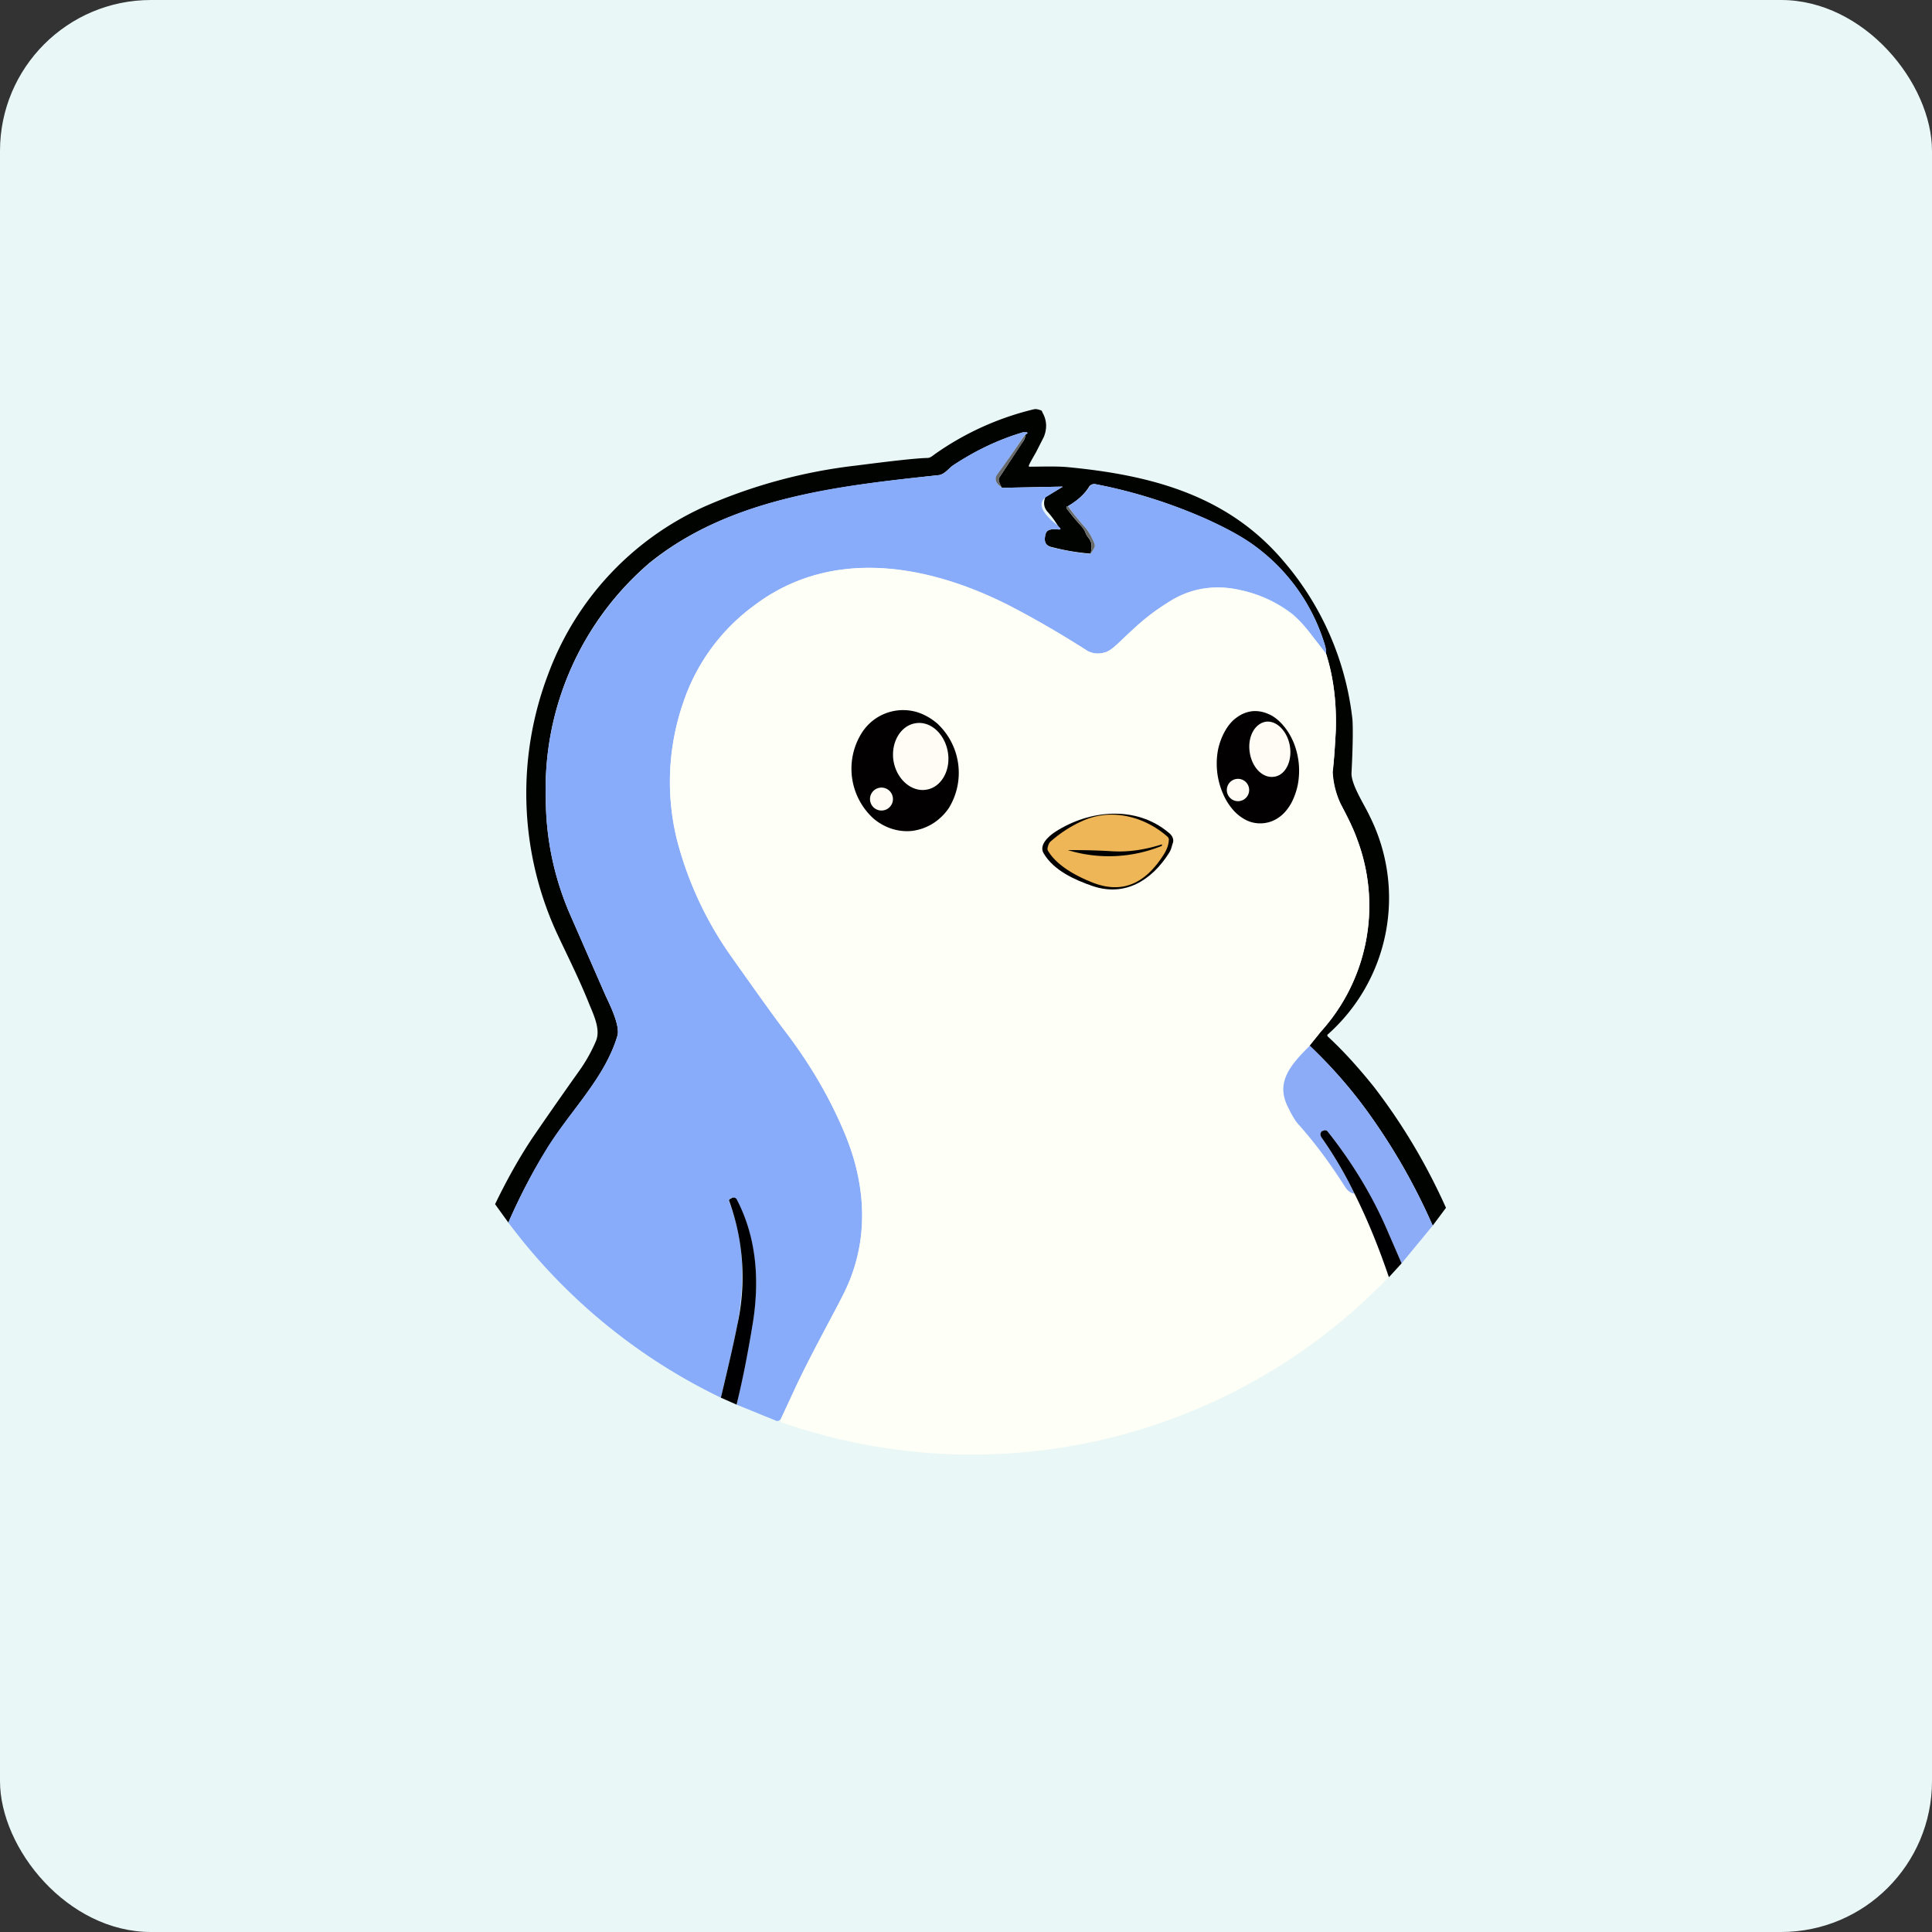 <!-- by FastBull --><svg xmlns="http://www.w3.org/2000/svg" width="64" height="64" viewBox="0 0 64 64"><rect x="0" y="0" width="64" height="64" fill="#333333" stroke="none"/><rect x="0" y="0" width="64" height="64" rx="5" ry="5" fill="#e9f7f7" /><path fill="#e9f7f7" d="M 2.75,2 L 61.55,2 L 61.55,60.80 L 2.75,60.80 L 2.75,2" /><path d="M 47.90,40.01 L 47.46,40.60 A 20.37,20.37 0 0,0 45.44,37.02 A 15.50,15.50 0 0,0 43.38,34.64 L 43.75,34.18 A 6.22,6.22 0 0,0 44.96,27.81 C 44.82,27.41 44.60,26.99 44.41,26.62 A 2.80,2.80 0 0,1 44.15,25.57 C 44.19,25.22 44.22,24.76 44.25,24.21 C 44.28,23.26 44.17,22.42 43.93,21.66 C 43.93,21.55 43.91,21.47 43.90,21.41 A 6.31,6.31 0 0,0 41.62,18.13 C 41.20,17.81 40.63,17.50 39.92,17.18 C 38.75,16.66 37.54,16.28 36.29,16.04 A 0.20,0.20 0 0,0 36.08,16.12 C 35.93,16.37 35.69,16.58 35.38,16.77 L 35.34,16.77 C 35.32,16.81 35.32,16.82 35.34,16.85 C 35.47,17.03 35.64,17.23 35.83,17.44 C 35.88,17.50 35.93,17.57 35.96,17.65 C 35.98,17.71 36.02,17.77 36.09,17.86 C 36.19,18.01 36.16,18.17 36.13,18.34 A 7.25,7.25 0 0,1 34.87,18.13 C 34.62,18.08 34.58,17.94 34.63,17.71 C 34.68,17.50 34.88,17.53 35.09,17.54 C 35.13,17.54 35.14,17.52 35.11,17.49 L 35.04,17.41 A 2.99,2.99 0 0,0 34.69,16.94 C 34.59,16.82 34.55,16.66 34.63,16.47 L 35.16,16.15 C 35.21,16.13 35.21,16.12 35.16,16.12 L 33.19,16.16 C 33.08,15.98 33.06,15.85 33.11,15.81 L 33.85,14.68 C 33.94,14.57 33.97,14.47 33.97,14.40 L 34.01,14.37 C 34.05,14.35 34.04,14.33 34,14.32 L 33.89,14.32 C 33.05,14.57 32.30,14.94 31.58,15.41 C 31.44,15.50 31.29,15.72 31.09,15.74 C 27.80,16.10 24.18,16.48 21.50,18.66 A 9.84,9.84 0 0,0 18.08,26.43 A 9.66,9.66 0 0,0 18.87,30.26 L 20.06,32.98 C 20.23,33.34 20.55,34 20.45,34.32 C 20.03,35.72 18.92,36.76 18.14,38.03 C 17.65,38.80 17.22,39.63 16.84,40.50 L 16.40,39.89 C 16.82,39.02 17.24,38.29 17.64,37.69 C 17.99,37.18 18.50,36.44 19.19,35.47 A 5.25,5.25 0 0,0 19.74,34.49 C 19.89,34.14 19.71,33.71 19.53,33.29 C 19.16,32.35 18.63,31.33 18.37,30.74 A 11.10,11.10 0 0,1 18.16,22.33 A 9.83,9.83 0 0,1 23.34,16.78 A 17.43,17.43 0 0,1 28.38,15.42 C 29.55,15.27 30.33,15.18 30.73,15.17 C 30.79,15.17 30.86,15.13 30.96,15.05 A 9.55,9.55 0 0,1 34.24,13.56 C 34.31,13.54 34.39,13.56 34.47,13.59 C 34.50,13.59 34.52,13.62 34.53,13.66 C 34.68,13.92 34.69,14.19 34.58,14.47 L 34.32,14.98 C 34.19,15.21 34.10,15.36 34.08,15.43 C 34.08,15.45 34.08,15.46 34.11,15.46 C 34.40,15.46 34.93,15.44 35.32,15.47 C 38.10,15.73 40.66,16.39 42.52,18.59 A 9.69,9.69 0 0,1 44.80,23.82 C 44.82,24.06 44.82,24.66 44.77,25.61 C 44.76,26 45.20,26.66 45.37,27.03 A 6.05,6.05 0 0,1 43.97,34.28 A 0.07,0.07 0 0,0 43.99,34.34 C 44.52,34.83 45.02,35.39 45.51,36 C 46.45,37.22 47.25,38.56 47.90,40.01 L 47.90,40.01" fill="#000300" /><path d="M 33.97,14.40 L 33.95,14.40 A 44.36,44.36 0 0,1 33.03,15.74 C 32.94,15.88 32.99,16.02 33.19,16.16 L 35.16,16.12 C 35.21,16.12 35.21,16.12 35.16,16.15 L 34.64,16.47 C 34.37,16.68 34.50,16.99 35.04,17.41 L 35.11,17.49 C 35.14,17.52 35.13,17.54 35.09,17.54 C 34.88,17.53 34.67,17.50 34.63,17.72 C 34.58,17.93 34.62,18.08 34.86,18.14 C 35.30,18.24 35.72,18.32 36.12,18.35 C 36.18,18.26 36.22,18.21 36.24,18.16 C 36.28,18.10 36.27,18.03 36.23,17.95 C 36.13,17.73 36.03,17.57 35.97,17.50 C 35.76,17.27 35.56,17.03 35.38,16.76 C 35.70,16.58 35.93,16.37 36.09,16.13 A 0.19,0.19 0 0,1 36.30,16.04 C 37.54,16.28 38.75,16.66 39.92,17.17 C 40.63,17.49 41.20,17.80 41.62,18.12 A 6.31,6.31 0 0,1 43.90,21.41 C 43.92,21.47 43.93,21.54 43.93,21.66 L 43.41,20.99 C 43.20,20.71 42.99,20.50 42.84,20.36 A 4.20,4.20 0 0,0 41.10,19.55 A 3.06,3.06 0 0,0 38.68,19.97 C 37.98,20.41 37.64,20.74 37.02,21.33 C 36.83,21.51 36.69,21.60 36.57,21.62 A 0.75,0.75 0 0,1 35.99,21.54 A 32.26,32.26 0 0,0 33.44,20.07 C 30.77,18.71 27.56,18.11 24.98,20.06 A 6.57,6.57 0 0,0 22.63,23.29 A 8.02,8.02 0 0,0 22.42,27.80 C 22.78,29.21 23.39,30.51 24.22,31.68 C 25.09,32.91 25.67,33.71 25.96,34.09 C 26.80,35.18 27.46,36.31 27.95,37.47 C 28.71,39.24 28.82,41.14 27.93,42.89 C 27.59,43.56 26.84,44.91 26.34,46 L 25.86,47.02 L 25.80,47.06 A 0.11,0.11 0 0,1 25.70,47.06 L 24.40,46.53 C 24.61,45.64 24.79,44.72 24.94,43.81 C 25.15,42.43 25.07,41.02 24.41,39.76 C 24.39,39.70 24.33,39.66 24.25,39.68 L 24.22,39.68 L 24.18,39.71 A 0.09,0.09 0 0,0 24.15,39.77 L 24.15,39.81 C 24.68,41.13 24.67,42.56 24.42,43.91 C 24.34,44.33 24.16,45.12 23.88,46.30 A 19.16,19.16 0 0,1 16.84,40.50 C 17.22,39.63 17.65,38.80 18.13,38.02 C 18.92,36.76 20.03,35.71 20.45,34.32 C 20.55,34 20.23,33.34 20.06,32.98 L 18.87,30.26 A 9.66,9.66 0 0,1 18.08,26.44 A 9.84,9.84 0 0,1 21.50,18.67 C 24.18,16.47 27.80,16.09 31.09,15.74 C 31.30,15.72 31.44,15.50 31.58,15.41 C 32.30,14.93 33.05,14.57 33.89,14.32 L 34,14.32 C 34.04,14.32 34.05,14.35 34.01,14.37 L 33.97,14.40 L 33.97,14.40" fill="#89acfa" /><path d="M 33.97,14.40 C 33.97,14.47 33.92,14.57 33.86,14.68 L 33.11,15.81 C 33.06,15.86 33.09,15.98 33.19,16.15 C 32.99,16.02 32.94,15.88 33.02,15.74 A 44.36,44.36 0 0,0 33.95,14.41 L 33.97,14.41 L 33.97,14.40 M 35.38,16.77 C 35.56,17.03 35.76,17.27 35.97,17.50 A 2.10,2.10 0 0,1 36.23,17.95 C 36.27,18.03 36.28,18.10 36.24,18.16 C 36.22,18.21 36.18,18.26 36.13,18.34 C 36.16,18.16 36.20,18.01 36.09,17.85 C 36.02,17.77 35.98,17.71 35.96,17.64 A 0.80,0.80 0 0,0 35.83,17.44 L 35.33,16.85 L 35.33,16.78 C 35.35,16.77 35.36,16.76 35.38,16.77 L 35.38,16.77" fill="#67696a" /><path d="M 43.93,21.66 C 44.17,22.42 44.28,23.26 44.25,24.21 C 44.22,24.76 44.19,25.22 44.14,25.57 A 2.78,2.78 0 0,0 44.40,26.62 C 44.60,26.99 44.82,27.41 44.96,27.81 A 6.22,6.22 0 0,1 43.75,34.18 L 43.38,34.64 C 42.75,35.27 42.26,35.83 42.65,36.64 C 42.79,36.93 42.90,37.12 42.99,37.23 C 43.53,37.82 44.07,38.53 44.58,39.35 C 44.66,39.45 44.75,39.53 44.87,39.54 C 45.29,40.39 45.67,41.32 46,42.31 A 19.15,19.15 0 0,1 25.87,47.11 A 0.16,0.16 0 0,1 25.86,47.02 L 26.34,45.98 C 26.84,44.91 27.60,43.56 27.93,42.89 C 28.82,41.14 28.71,39.24 27.95,37.47 C 27.46,36.31 26.79,35.18 25.95,34.09 C 25.66,33.71 25.09,32.91 24.22,31.68 A 11.93,11.93 0 0,1 22.42,27.80 A 8.02,8.02 0 0,1 22.63,23.28 A 6.57,6.57 0 0,1 24.98,20.06 C 27.55,18.11 30.77,18.70 33.44,20.06 C 34.25,20.48 35.10,20.97 35.99,21.54 C 36.15,21.65 36.34,21.68 36.57,21.62 C 36.68,21.60 36.83,21.51 37.02,21.33 C 37.65,20.74 37.97,20.41 38.67,19.97 C 39.41,19.48 40.21,19.35 41.09,19.55 A 4.20,4.20 0 0,1 42.83,20.38 C 43,20.50 43.19,20.71 43.41,20.99 L 43.93,21.66 L 43.93,21.66" fill="#fefff6" /><path d="M 30.26,27.52 C 30.02,27.55 29.79,27.53 29.56,27.46 A 1.78,1.78 0 0,1 28.93,27.11 A 2.23,2.23 0 0,1 28.54,24.29 A 1.62,1.62 0 0,1 30.41,23.60 C 30.62,23.67 30.84,23.79 31.04,23.96 A 2.23,2.23 0 0,1 31.43,26.77 C 31.14,27.19 30.72,27.45 30.25,27.52 L 30.26,27.52 M 41.85,27.27 A 1.05,1.05 0 0,1 41.33,27.19 A 1.42,1.42 0 0,1 40.84,26.82 A 2.03,2.03 0 0,1 40.50,26.26 A 2.49,2.49 0 0,1 40.35,24.83 C 40.40,24.60 40.48,24.39 40.59,24.20 C 40.70,24.01 40.83,23.86 40.98,23.76 A 1.05,1.05 0 0,1 41.48,23.56 A 1.05,1.05 0 0,1 42.01,23.65 C 42.19,23.72 42.36,23.86 42.49,24.01 C 42.64,24.18 42.75,24.36 42.85,24.59 A 2.49,2.49 0 0,1 42.99,26 C 42.94,26.24 42.86,26.45 42.76,26.63 C 42.65,26.82 42.51,26.98 42.36,27.08 A 1.05,1.05 0 0,1 41.85,27.27" fill="#020000" /><path d="M 41.40,24.93 C 41.48,25.44 41.84,25.79 42.21,25.73 C 42.58,25.68 42.81,25.22 42.73,24.72 C 42.65,24.22 42.28,23.85 41.92,23.91 C 41.55,23.98 41.32,24.43 41.40,24.93 M 29.60,25.21 C 29.70,25.81 30.19,26.24 30.68,26.16 C 31.17,26.09 31.50,25.53 31.40,24.92 C 31.30,24.31 30.82,23.87 30.32,23.96 C 29.83,24.04 29.50,24.60 29.60,25.22 L 29.60,25.21 M 41.01,26.54 A 0.37,0.37 0 1,0 41.01,25.80 A 0.37,0.37 0 0,0 41.01,26.54 M 29.20,26.85 A 0.38,0.38 0 1,0 29.20,26.09 A 0.38,0.38 0 0,0 29.20,26.85" fill="#fffcf6" /><path d="M 38.84,27.96 C 38.81,28.05 38.80,28.14 38.73,28.25 C 38.16,29.15 37.28,29.72 36.19,29.35 C 35.58,29.14 34.91,28.83 34.58,28.28 C 34.40,28.01 34.72,27.71 34.95,27.56 C 36.09,26.82 37.64,26.68 38.71,27.58 C 38.83,27.67 38.91,27.81 38.84,27.96 L 38.84,27.96" fill="#030000" /><path d="M 38.69,27.73 L 38.72,27.79 C 38.72,27.95 38.67,28.10 38.58,28.26 C 38.05,29.12 37.32,29.66 36.23,29.25 C 35.69,29.04 35.03,28.70 34.72,28.19 A 0.14,0.14 0 0,1 34.70,28.10 C 34.72,28 34.75,27.91 34.82,27.86 C 35.13,27.59 35.48,27.36 35.89,27.18 C 36.85,26.76 37.94,27.06 38.69,27.73" fill="#eeb656" /><path d="M 38.49,27.97 L 38.49,28.02 A 4.66,4.66 0 0,1 35.37,28.16 L 35.39,28.16 C 35.72,28.16 36.21,28.16 36.86,28.20 C 37.42,28.23 37.96,28.14 38.49,27.97" fill="#000202" /><path d="M 47.46,40.60 L 46.43,41.85 L 45.94,40.72 C 45.43,39.57 44.78,38.49 43.97,37.47 C 43.94,37.44 43.89,37.43 43.83,37.46 A 0.11,0.11 0 0,0 43.79,37.47 C 43.73,37.53 43.73,37.59 43.77,37.67 C 44.19,38.27 44.56,38.90 44.87,39.54 C 44.76,39.53 44.66,39.46 44.58,39.35 C 44.06,38.53 43.53,37.82 43,37.23 C 42.90,37.12 42.79,36.93 42.65,36.64 C 42.26,35.83 42.76,35.27 43.39,34.64 C 44.15,35.37 44.84,36.16 45.44,37.02 A 20.37,20.37 0 0,1 47.46,40.60 L 47.46,40.60" fill="#8cacf7" /><path d="M 46.43,41.85 L 46.01,42.31 C 45.67,41.31 45.30,40.40 44.87,39.54 C 44.56,38.90 44.20,38.28 43.77,37.67 C 43.73,37.59 43.73,37.53 43.79,37.47 L 43.83,37.46 C 43.89,37.43 43.93,37.44 43.97,37.47 C 44.78,38.49 45.44,39.57 45.94,40.72 L 46.43,41.85 M 24.40,46.53 L 23.88,46.30 C 24.16,45.13 24.34,44.33 24.42,43.91 A 7.37,7.37 0 0,0 24.15,39.77 A 0.09,0.09 0 0,1 24.22,39.70 L 24.25,39.68 C 24.33,39.66 24.39,39.68 24.42,39.76 C 25.07,41.02 25.16,42.43 24.94,43.82 C 24.79,44.73 24.62,45.64 24.40,46.53 L 24.40,46.53" fill="#000003" /></svg>